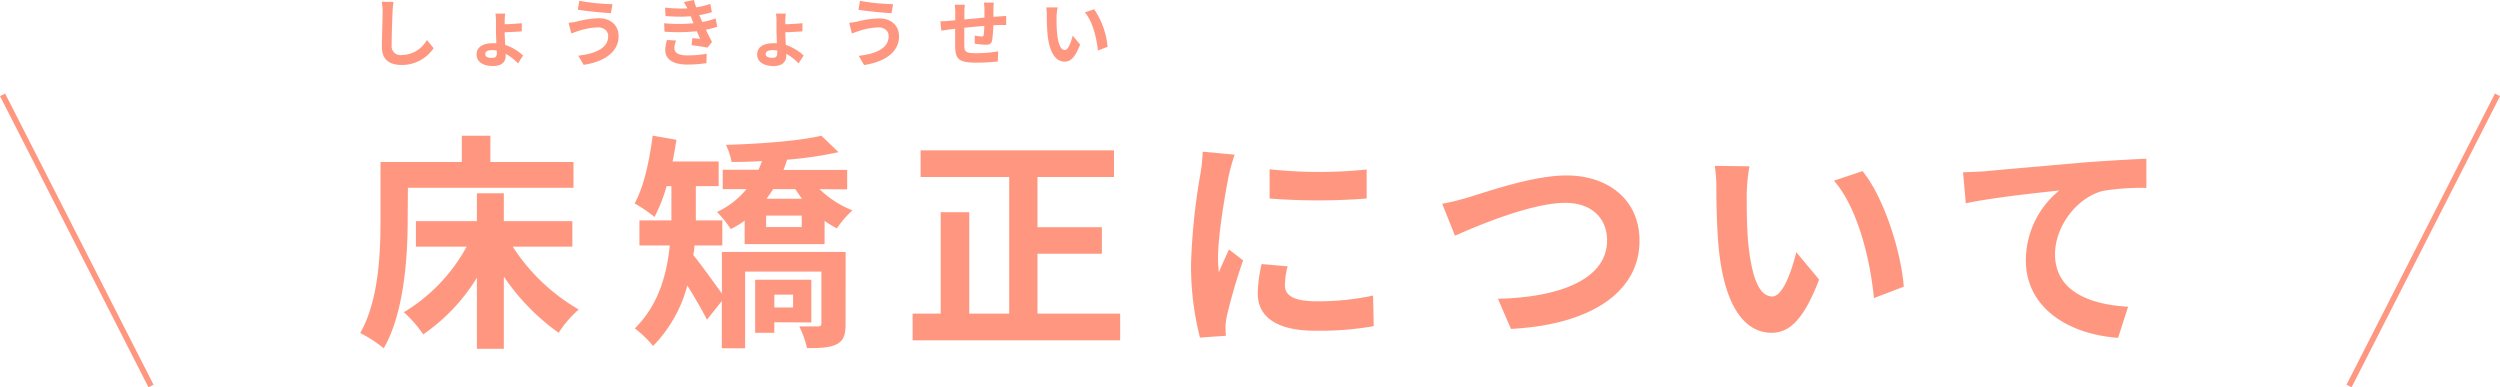<svg xmlns="http://www.w3.org/2000/svg" viewBox="0 0 437.89 67.84"><defs><style>.cls-1{fill:#ff9780;}.cls-2{fill:none;stroke:#ff9780;stroke-miterlimit:10;}</style></defs><title>shyokyosei</title><g id="レイヤー_2" data-name="レイヤー 2"><g id="contents"><path class="cls-1" d="M71.41,38.45c0,6.44-.6,16.32-4.2,22.56a22.13,22.13,0,0,0-4.12-2.68c3.28-5.72,3.56-14.12,3.56-19.88V28.37H80.89v-4.6h5v4.6h14.56v4.52h-29Zm18.4,4.76a34,34,0,0,0,11.56,11,19.17,19.17,0,0,0-3.52,4.08,38.84,38.84,0,0,1-9.6-9.84V61.09H83.53V48.65a32.94,32.94,0,0,1-9.4,9.92,21,21,0,0,0-3.4-3.88,30.27,30.27,0,0,0,11-11.48H72.85V38.73H83.53V33.85h4.72v4.88h12v4.48Z"/><path class="cls-1" d="M148.11,56.73c0,1.88-.32,2.92-1.56,3.56s-2.92.68-5.2.68a16.6,16.6,0,0,0-1.36-3.8c1.32,0,2.84,0,3.28,0s.6-.12.6-.56V47.57H130.51V61h-4.08V52.73L123.83,56c-.8-1.6-2.16-3.92-3.44-6a23.76,23.76,0,0,1-6,10.6,19.43,19.43,0,0,0-3.2-3.08c4.2-4.12,5.64-9.6,6.12-14.52H112v-4.4h5.6v-6h-.84a27.64,27.64,0,0,1-2.12,5.4,24.12,24.12,0,0,0-3.48-2.36c1.64-3,2.6-7.52,3.16-11.88l4.16.72c-.2,1.28-.4,2.56-.68,3.8h8.08v4.32h-4v6h4.64v4.4h-4.88c0,.56-.12,1.12-.2,1.68,1.32,1.6,3.8,5.08,5,6.72V44.13h21.68Zm-4.56-23.6a17.6,17.6,0,0,0,5.76,3.72A17,17,0,0,0,146.59,40a15.51,15.51,0,0,1-2.16-1.32v4.08h-14V38.65a16.51,16.51,0,0,1-2.44,1.48,18.93,18.93,0,0,0-2.4-3,14.8,14.8,0,0,0,5.16-4h-4.16v-3.4h6.28c.2-.48.4-1,.6-1.52-1.84.12-3.64.16-5.32.16a12.44,12.44,0,0,0-1-3c5.88-.16,12.84-.68,16.72-1.6l3,2.88a65.3,65.3,0,0,1-9,1.32c-.2.6-.4,1.2-.64,1.8h11.16v3.4Zm-7.92,23.32v1.84h-3.36V49h9.84v7.48Zm4.8-18.68h-6.24v2h6.24Zm-5-4.64c-.36.56-.76,1.12-1.16,1.68h6.2c-.4-.56-.8-1.12-1.16-1.68Zm.2,18.48v2.24h3.28V51.61Z"/><path class="cls-1" d="M196.2,54.93v4.68H159.85V54.93h4.92V37.17h5V54.93h7V31H161.25V26.33h33.87V31h-13.4v8.8H193v4.64H181.72V54.93Z"/><path class="cls-1" d="M216.26,27.09a33.24,33.24,0,0,0-1,3.52c-.56,2.64-1.92,10.56-1.92,14.52a19.1,19.1,0,0,0,.16,2.56c.56-1.4,1.2-2.72,1.76-4l2.48,1.92a95.37,95.37,0,0,0-2.84,9.72,11.66,11.66,0,0,0-.24,1.84c0,.44,0,1.08.08,1.64l-4.56.32a50.56,50.56,0,0,1-1.56-13,109.81,109.81,0,0,1,1.64-15.68,29.57,29.57,0,0,0,.4-3.88Zm9.28,19.56a13,13,0,0,0-.48,3.32c0,1.76,1.52,2.8,5.52,2.8a45.65,45.65,0,0,0,9.92-1l.12,5.36a55.09,55.09,0,0,1-10.24.8c-6.84,0-10.08-2.48-10.08-6.52a24.38,24.38,0,0,1,.68-5.16Zm13.84-17v5.12a109.72,109.72,0,0,1-17,0l0-5.12A80.85,80.85,0,0,0,239.38,29.69Z"/><path class="cls-1" d="M257.45,34.49c3.08-.92,11.12-3.76,16.92-3.76,7.16,0,12.8,4.12,12.8,11.44,0,9-8.56,14.72-22.52,15.44l-2.28-5.28c10.72-.24,19.12-3.36,19.12-10.24,0-3.72-2.56-6.56-7.32-6.56-5.84,0-15.2,3.92-19.32,5.76l-2.24-5.6A42.67,42.67,0,0,0,257.45,34.49Z"/><path class="cls-1" d="M305.95,33.93c0,2.56,0,5.56.24,8.4.56,5.72,1.76,9.6,4.24,9.6,1.88,0,3.44-4.64,4.2-7.76l4,4.8c-2.64,6.88-5.12,9.32-8.32,9.32-4.32,0-8.12-3.92-9.24-14.56-.36-3.64-.44-8.24-.44-10.68a23,23,0,0,0-.28-4l6.08.08A31.34,31.34,0,0,0,305.95,33.93Zm27.52,16.28-5.24,2c-.6-6.36-2.72-15.68-7-20.56l5-1.68C330,34.57,333,44.13,333.46,50.21Z"/><path class="cls-1" d="M347.67,30c3.28-.32,9.84-.88,17.08-1.52,4.08-.32,8.44-.56,11.2-.68l0,5.12a40.93,40.93,0,0,0-7.64.52c-4.76,1.28-8.36,6.4-8.36,11.08,0,6.52,6.12,8.84,12.8,9.2L371,59.17c-8.32-.56-16.16-5-16.16-13.6a15.83,15.83,0,0,1,5.84-12.2c-3.4.36-11.76,1.24-16.36,2.24l-.48-5.44C345.35,30.13,346.88,30.05,347.67,30Z"/><line class="cls-2" x1="26.45" y1="67.61" x2="0.45" y2="16.61"/><line class="cls-2" x1="411.45" y1="67.61" x2="437.45" y2="16.61"/><path class="cls-1" d="M68.93.34a13.28,13.28,0,0,0-.17,1.72c-.06,1.38-.16,4.26-.16,5.86a1.55,1.55,0,0,0,1.77,1.72A5.14,5.14,0,0,0,74.78,7l1.17,1.44a6.7,6.7,0,0,1-5.59,2.94c-2.11,0-3.47-.92-3.47-3.12,0-1.73.13-5.11.13-6.21A8.08,8.08,0,0,0,66.85.31Z"/><path class="cls-1" d="M90.74,11.1a9.72,9.72,0,0,0-2.16-1.68v.33c0,.95-.53,1.82-2.25,1.82-1.56,0-2.85-.66-2.85-2s1.07-2,2.94-2l.51,0c0-.73-.06-1.48-.06-2.07V3.65a7.29,7.29,0,0,0-.1-1.27H88.5a7.67,7.67,0,0,0-.1,1.26v.6c.85,0,2.11-.09,3-.18l0,1.43c-.86.08-2.15.13-3,.16,0,.55.05,1.4.09,2.21a8.85,8.85,0,0,1,3.13,1.86ZM87,8.85a5,5,0,0,0-.77-.07C85.4,8.79,85,9,85,9.48s.46.66,1.17.66.86-.31.86-.91Z"/><path class="cls-1" d="M104.68,4.8a11.55,11.55,0,0,0-3.35.62c-.38.12-.87.31-1.25.44L99.59,4a12.91,12.91,0,0,0,1.4-.22,17.77,17.77,0,0,1,3.89-.59c2,0,3.47,1.16,3.47,3.17,0,2.76-2.55,4.47-6.12,5l-.94-1.61c3.2-.37,5.24-1.4,5.24-3.42C106.53,5.49,105.88,4.78,104.68,4.8Zm2.6-4.07L107,2.31c-1.51-.1-4.3-.35-5.79-.61l.26-1.56A36.45,36.45,0,0,0,107.28.73Z"/><path class="cls-1" d="M125.64,4.68a15.12,15.12,0,0,1-2,.52c.32.69.69,1.44,1.07,2.14l-.77,1c-.71-.13-2-.33-2.81-.43l.14-1.24c.51.07,1,.1,1.36.14l-.58-1.34a32.42,32.42,0,0,1-5.66.08l-.06-1.48a26.07,26.07,0,0,0,5.14,0l-.22-.51L121,2.85a25.46,25.46,0,0,1-4.43-.05l-.08-1.47a24.39,24.39,0,0,0,3.9.14h0a11.5,11.5,0,0,0-.62-1.11L121.55,0a11.11,11.11,0,0,0,.4,1.29,15.56,15.56,0,0,0,2.47-.6l.27,1.44a18.44,18.44,0,0,1-2.21.52l.25.56.3.65a13.73,13.73,0,0,0,2.3-.64ZM118.43,7.1a3.81,3.81,0,0,0-.31,1.25c0,.81.57,1.35,2.25,1.35a18.77,18.77,0,0,0,3.41-.29l-.05,1.65a22.78,22.78,0,0,1-3.32.25c-2.4,0-3.89-.82-3.89-2.6A6.69,6.69,0,0,1,116.83,7Z"/><path class="cls-1" d="M139.88,11.1a9.73,9.73,0,0,0-2.16-1.68v.33c0,.95-.53,1.82-2.25,1.82-1.56,0-2.85-.66-2.85-2s1.07-2,2.94-2l.51,0c0-.73-.06-1.48-.06-2.07V3.65a7.29,7.29,0,0,0-.1-1.27h1.74a7.67,7.67,0,0,0-.1,1.26v.6c.85,0,2.11-.09,3-.18l0,1.43c-.86.08-2.15.13-3,.16,0,.55.05,1.4.09,2.21a8.86,8.86,0,0,1,3.13,1.86Zm-3.74-2.25a5,5,0,0,0-.77-.07c-.82,0-1.26.26-1.26.69s.46.66,1.17.66.86-.31.86-.91Z"/><path class="cls-1" d="M153.82,4.8a11.54,11.54,0,0,0-3.35.62c-.38.12-.87.31-1.25.44L148.74,4a12.89,12.89,0,0,0,1.4-.22A17.78,17.78,0,0,1,154,3.22c2,0,3.47,1.16,3.47,3.17,0,2.76-2.55,4.47-6.12,5l-.94-1.61c3.2-.37,5.24-1.4,5.24-3.42C155.68,5.49,155,4.78,153.82,4.8Zm2.6-4.07-.26,1.59c-1.51-.1-4.3-.35-5.79-.61l.26-1.56A36.45,36.45,0,0,0,156.42.73Z"/><path class="cls-1" d="M174.08.46a10.87,10.87,0,0,0-.08,1.1c0,.51,0,1,0,1.39l1-.07,1.24-.09V4.38c-.22,0-.9,0-1.25,0l-1,.05a22.44,22.44,0,0,1-.2,2.57c-.13.68-.46.84-1.12.84a16.28,16.28,0,0,1-1.94-.19l0-1.42a8,8,0,0,0,1.18.16c.26,0,.36-.05.4-.3a14.54,14.54,0,0,0,.09-1.55c-1.13.09-2.39.21-3.5.32,0,1.18,0,2.37,0,2.91,0,1.26.14,1.55,2.08,1.55A23.89,23.89,0,0,0,174.84,9l-.07,1.77a36,36,0,0,1-3.67.21c-3.34,0-3.74-.7-3.8-2.93,0-.54,0-1.79,0-3l-.87.09-1.55.23-.17-1.65c.36,0,1,0,1.61-.08l1-.09V2.26a9.81,9.81,0,0,0-.1-1.43H169a10.05,10.05,0,0,0-.08,1.34c0,.3,0,.73,0,1.24l3.51-.33V1.63a10.16,10.16,0,0,0-.09-1.17Z"/><path class="cls-1" d="M185.06,2.91c0,.83,0,1.81.08,2.73.18,1.86.57,3.12,1.38,3.12.61,0,1.12-1.51,1.37-2.52l1.3,1.56c-.86,2.24-1.66,3-2.7,3-1.4,0-2.64-1.27-3-4.73-.12-1.18-.14-2.68-.14-3.47a7.45,7.45,0,0,0-.09-1.3l2,0A10.23,10.23,0,0,0,185.06,2.91ZM194,8.2l-1.7.65c-.2-2.07-.88-5.1-2.29-6.68l1.64-.55A14,14,0,0,1,194,8.2Z"/></g></g></svg>